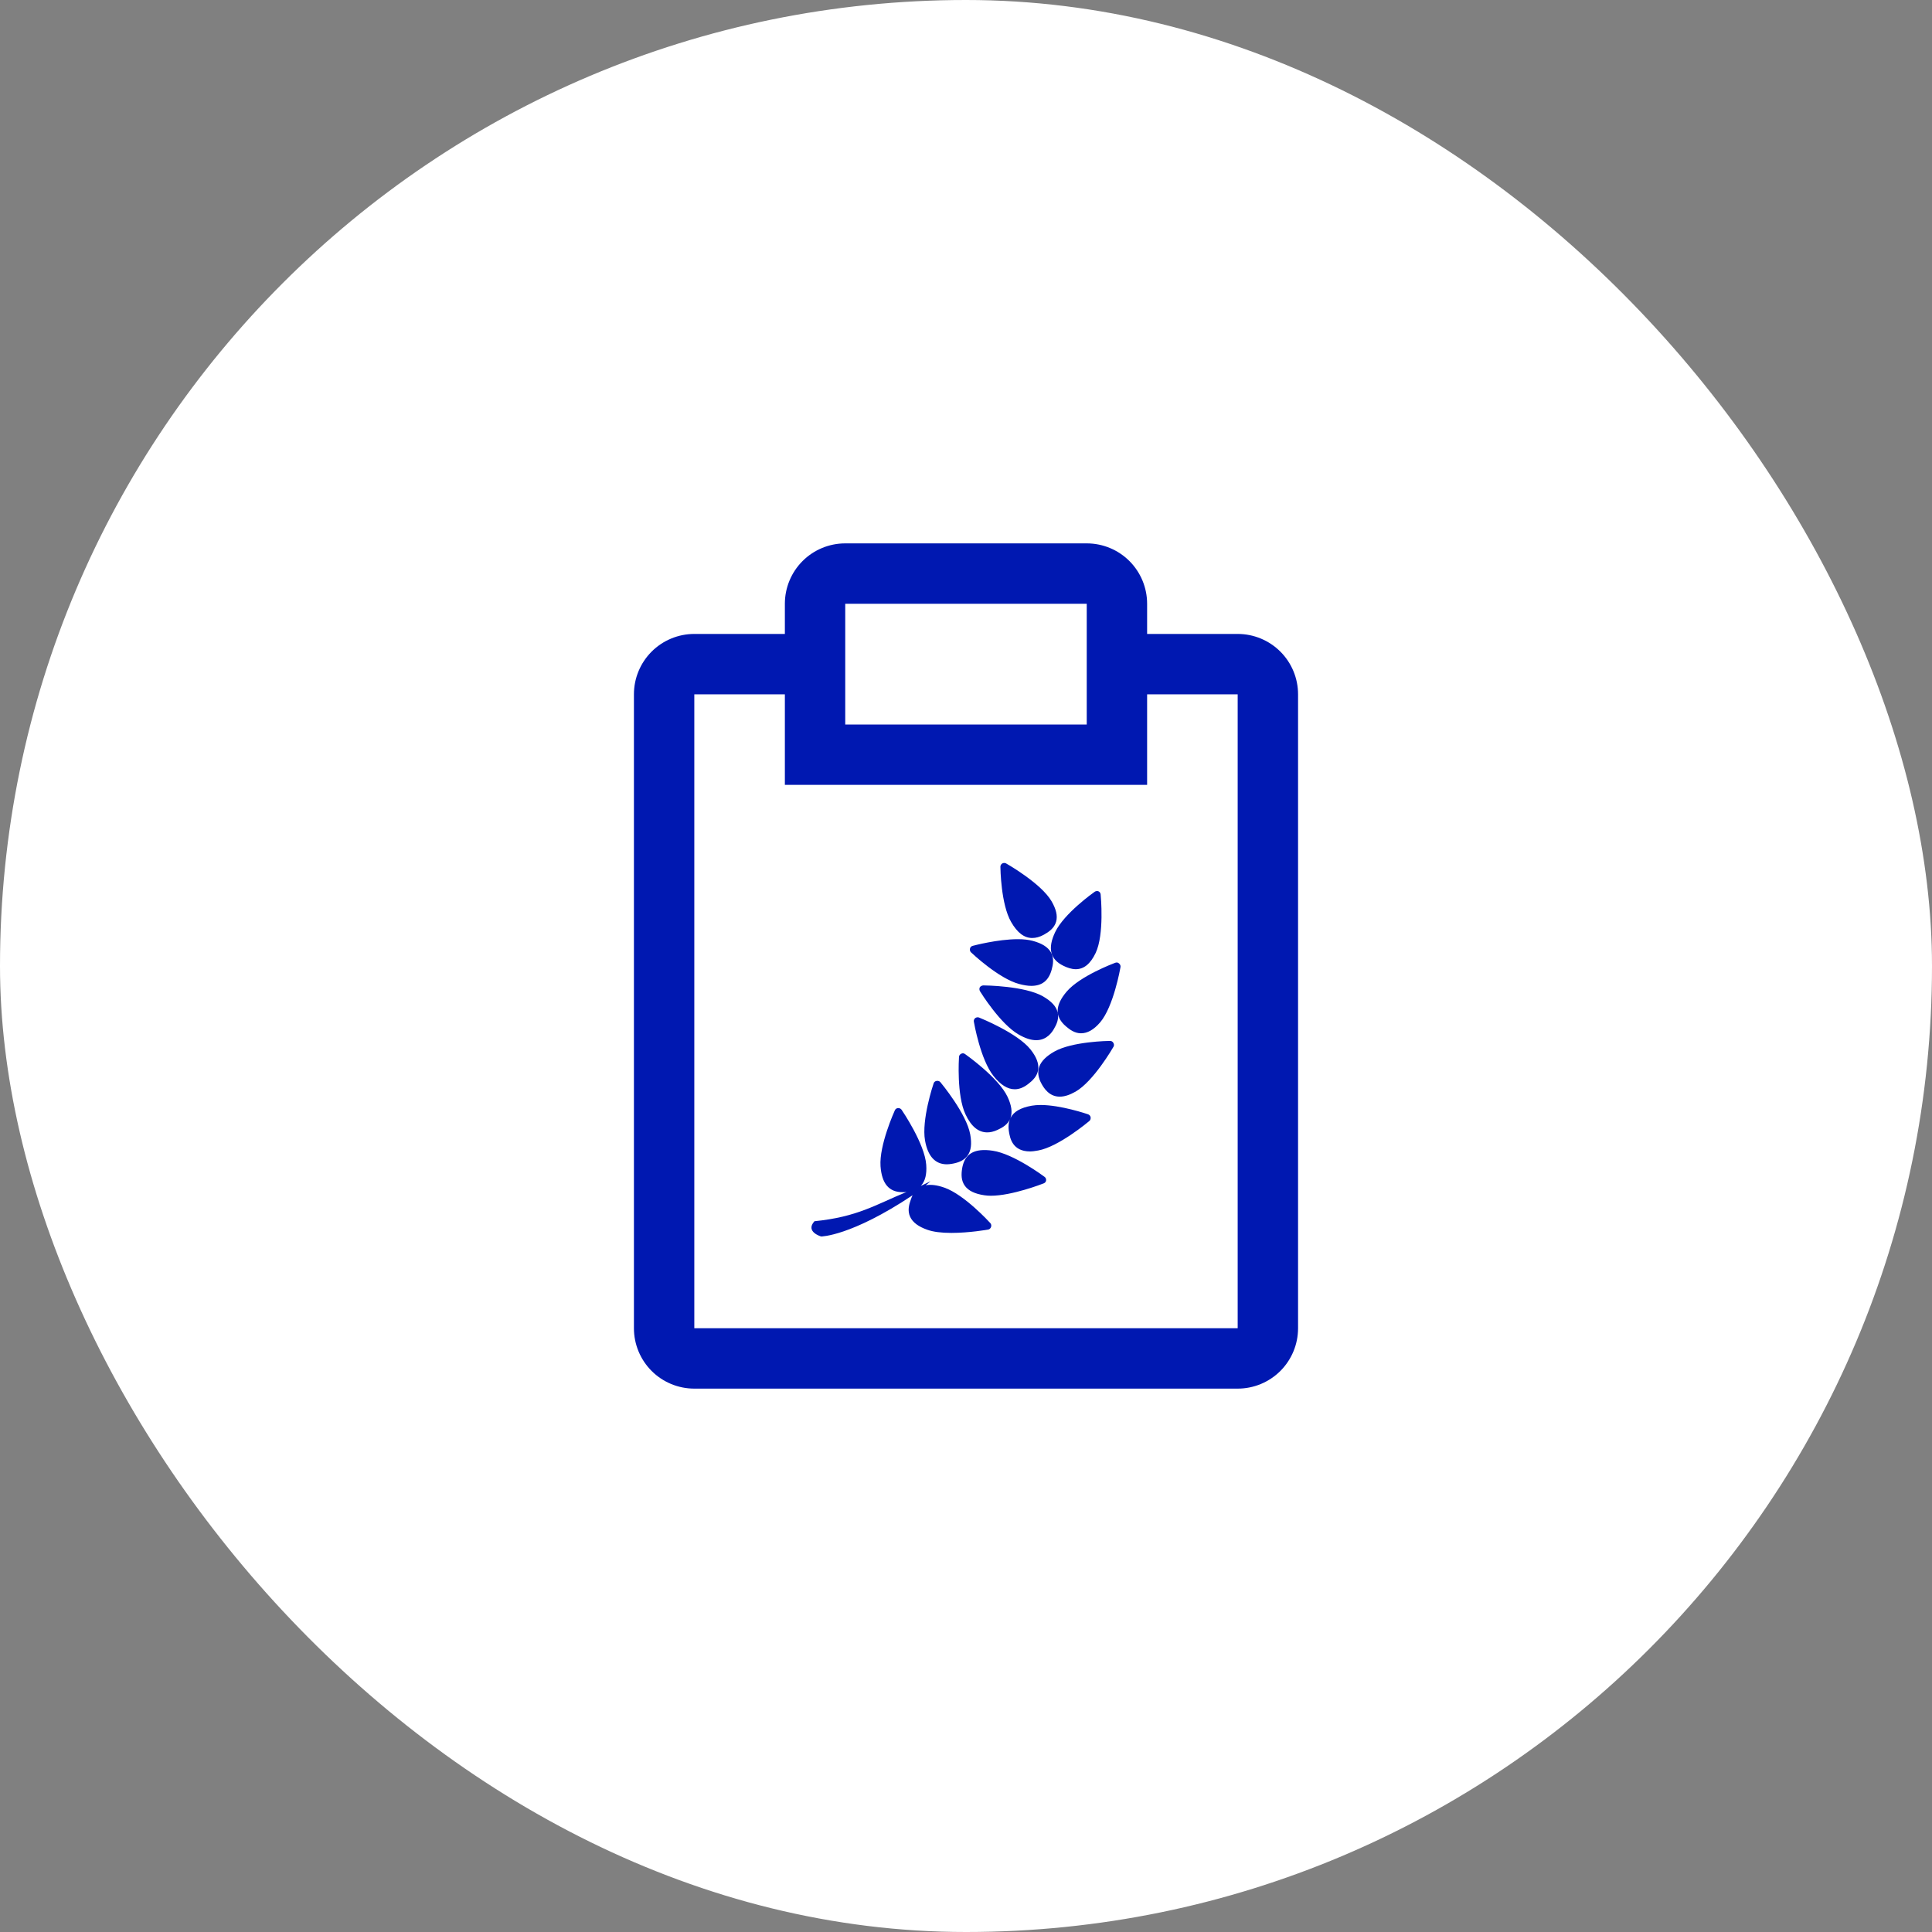 <svg width="150" height="150" viewBox="0 0 150 150" fill="none" xmlns="http://www.w3.org/2000/svg">
<rect x="0" y="0" width="150" height="150" fill="#808080" stroke="none"/>
<rect width="150" height="150" rx="75" fill="white"/>
<path d="M77.968 67C77.916 67 77.865 67.01 77.819 67.037C77.728 67.091 77.669 67.19 77.671 67.296C77.672 67.414 77.706 70.21 78.507 71.587C78.985 72.418 79.519 72.826 80.141 72.826C80.425 72.826 80.727 72.748 81.052 72.567C81.439 72.351 81.858 72.059 81.999 71.55C82.121 71.106 82.002 70.594 81.646 69.978C80.846 68.598 78.228 67.1 78.117 67.037C78.071 67.011 78.019 67 77.968 67ZM85.138 69.182C85.088 69.187 85.033 69.207 84.99 69.238C84.892 69.306 82.611 70.925 81.925 72.364C81.323 73.625 81.529 74.486 82.575 74.99C82.842 75.117 83.172 75.249 83.522 75.249C84.154 75.249 84.659 74.836 85.064 73.991C85.749 72.553 85.466 69.567 85.454 69.441C85.444 69.336 85.383 69.245 85.287 69.201C85.238 69.179 85.189 69.178 85.138 69.182ZM79.027 72.918C77.465 72.918 75.595 73.415 75.516 73.436C75.412 73.463 75.338 73.537 75.311 73.64C75.285 73.743 75.308 73.862 75.386 73.936C75.473 74.019 77.538 75.972 79.12 76.395C79.469 76.489 79.791 76.543 80.067 76.543C80.897 76.543 81.411 76.137 81.646 75.304C81.763 74.886 81.853 74.393 81.59 73.936C81.357 73.528 80.889 73.238 80.178 73.048C79.865 72.964 79.481 72.918 79.027 72.918ZM86.755 74.731C86.704 74.722 86.637 74.731 86.587 74.749C86.476 74.791 83.852 75.773 82.816 76.987C81.907 78.053 81.882 78.935 82.761 79.687C83.07 79.952 83.447 80.224 83.931 80.224C84.427 80.224 84.919 79.954 85.417 79.373C86.453 78.16 86.975 75.207 86.996 75.082C87.014 74.978 86.967 74.872 86.885 74.805C86.843 74.771 86.805 74.74 86.755 74.731ZM76.333 76.506C76.242 76.521 76.126 76.561 76.073 76.654C76.02 76.748 76.035 76.878 76.092 76.969C76.155 77.072 77.662 79.499 79.082 80.316C79.61 80.621 80.052 80.76 80.457 80.76C81.288 80.76 81.686 80.122 81.813 79.909C82.036 79.536 82.244 79.086 82.111 78.578C81.992 78.123 81.619 77.728 80.977 77.357C79.552 76.539 76.464 76.507 76.333 76.506ZM75.869 78.985C75.817 78.992 75.762 79.007 75.72 79.04C75.636 79.108 75.591 79.212 75.609 79.318C75.629 79.437 76.118 82.251 77.132 83.534C77.682 84.229 78.227 84.57 78.785 84.57C79.132 84.57 79.469 84.437 79.826 84.163C80.172 83.897 80.54 83.556 80.606 83.035C80.664 82.569 80.47 82.061 80.011 81.481C78.994 80.202 76.138 79.052 76.017 79.003C75.968 78.983 75.92 78.977 75.869 78.985ZM86.179 80.816C86.059 80.817 83.239 80.856 81.85 81.648C80.628 82.344 80.314 83.177 80.884 84.182C81.051 84.474 81.453 85.144 82.278 85.144C82.64 85.144 83.041 85.018 83.504 84.755C84.895 83.962 86.394 81.37 86.457 81.26C86.511 81.168 86.493 81.055 86.439 80.964C86.385 80.873 86.304 80.817 86.179 80.816ZM74.773 81.777C74.721 81.773 74.673 81.791 74.624 81.814C74.527 81.861 74.464 81.948 74.457 82.055C74.449 82.176 74.265 85.034 74.959 86.512C75.402 87.463 75.967 87.918 76.649 87.918C76.895 87.918 77.139 87.863 77.429 87.733C77.83 87.552 78.268 87.302 78.451 86.808C78.614 86.367 78.54 85.827 78.228 85.162C77.538 83.684 75.027 81.907 74.921 81.833C74.877 81.802 74.825 81.782 74.773 81.777ZM78.451 86.808C78.305 87.105 78.267 87.474 78.34 87.899C78.417 88.345 78.599 89.397 79.974 89.397C80.162 89.397 80.38 89.363 80.606 89.323C82.18 89.042 84.484 87.112 84.581 87.03C84.662 86.961 84.694 86.838 84.674 86.734C84.654 86.629 84.571 86.546 84.47 86.512C84.384 86.483 82.358 85.791 80.791 85.791C80.543 85.791 80.305 85.811 80.104 85.846C79.239 86 78.695 86.313 78.451 86.808ZM72.711 83.923C72.605 83.942 72.522 84.007 72.488 84.108C72.449 84.222 71.537 86.941 71.819 88.547C72.034 89.772 72.611 90.396 73.51 90.396C73.64 90.396 73.767 90.381 73.9 90.359C74.332 90.286 74.821 90.141 75.126 89.712C75.397 89.329 75.458 88.807 75.33 88.084C75.045 86.477 73.092 84.115 73.008 84.015C72.939 83.934 72.818 83.903 72.711 83.923ZM69.72 86.031C69.613 86.04 69.524 86.101 69.479 86.198C69.429 86.308 68.252 88.917 68.364 90.544C68.464 91.903 69.02 92.56 70.073 92.56C70.127 92.56 70.183 92.563 70.24 92.56C70.289 92.557 70.339 92.546 70.389 92.542C67.988 93.528 66.578 94.483 63.234 94.816C62.491 95.64 63.754 96 63.754 96C63.754 96 66.058 95.994 70.853 92.8C70.802 92.897 70.765 93.001 70.723 93.115C70.574 93.522 70.443 94.008 70.668 94.483C70.869 94.909 71.303 95.235 72.005 95.482C72.46 95.642 73.086 95.723 73.863 95.723C75.251 95.723 76.664 95.474 76.723 95.464C76.829 95.444 76.911 95.362 76.946 95.26C76.981 95.158 76.963 95.044 76.891 94.964C76.809 94.874 74.872 92.753 73.324 92.209C72.746 92.005 72.27 91.95 71.875 92.024C71.998 91.919 72.129 91.82 72.246 91.709C72.246 91.709 71.941 91.865 71.485 92.079C71.498 92.066 71.51 92.056 71.522 92.042C71.832 91.688 71.965 91.164 71.912 90.433C71.797 88.807 70.071 86.268 69.999 86.161C69.939 86.073 69.827 86.025 69.72 86.031ZM76.129 89.305C75.299 89.394 74.839 89.871 74.698 90.729C74.632 91.159 74.609 91.656 74.921 92.079C75.202 92.457 75.693 92.692 76.426 92.8C76.585 92.824 76.748 92.837 76.928 92.837C78.576 92.837 80.933 91.915 81.033 91.876C81.133 91.837 81.205 91.76 81.219 91.654C81.233 91.548 81.194 91.441 81.107 91.376C81.01 91.304 78.701 89.583 77.076 89.342C76.718 89.288 76.405 89.275 76.129 89.305Z" fill="#0018B1"/>
<path d="M96.093 49.219H89.062V46.875C89.062 45.632 88.568 44.44 87.689 43.56C86.81 42.681 85.618 42.188 84.374 42.188H65.624C64.381 42.188 63.189 42.681 62.31 43.56C61.431 44.44 60.937 45.632 60.937 46.875V49.219H53.906C52.663 49.219 51.47 49.713 50.591 50.592C49.712 51.471 49.218 52.663 49.218 53.906V103.125C49.218 104.368 49.712 105.56 50.591 106.44C51.47 107.319 52.663 107.812 53.906 107.812H96.093C97.337 107.812 98.529 107.319 99.408 106.44C100.287 105.56 100.781 104.368 100.781 103.125V53.906C100.781 52.663 100.287 51.471 99.408 50.592C98.529 49.713 97.337 49.219 96.093 49.219ZM65.624 46.875H84.374V56.25H65.624V46.875ZM96.093 103.125H53.906V53.906H60.937V60.938H89.062V53.906H96.093V103.125Z" fill="#0018B1"/>
</svg>
